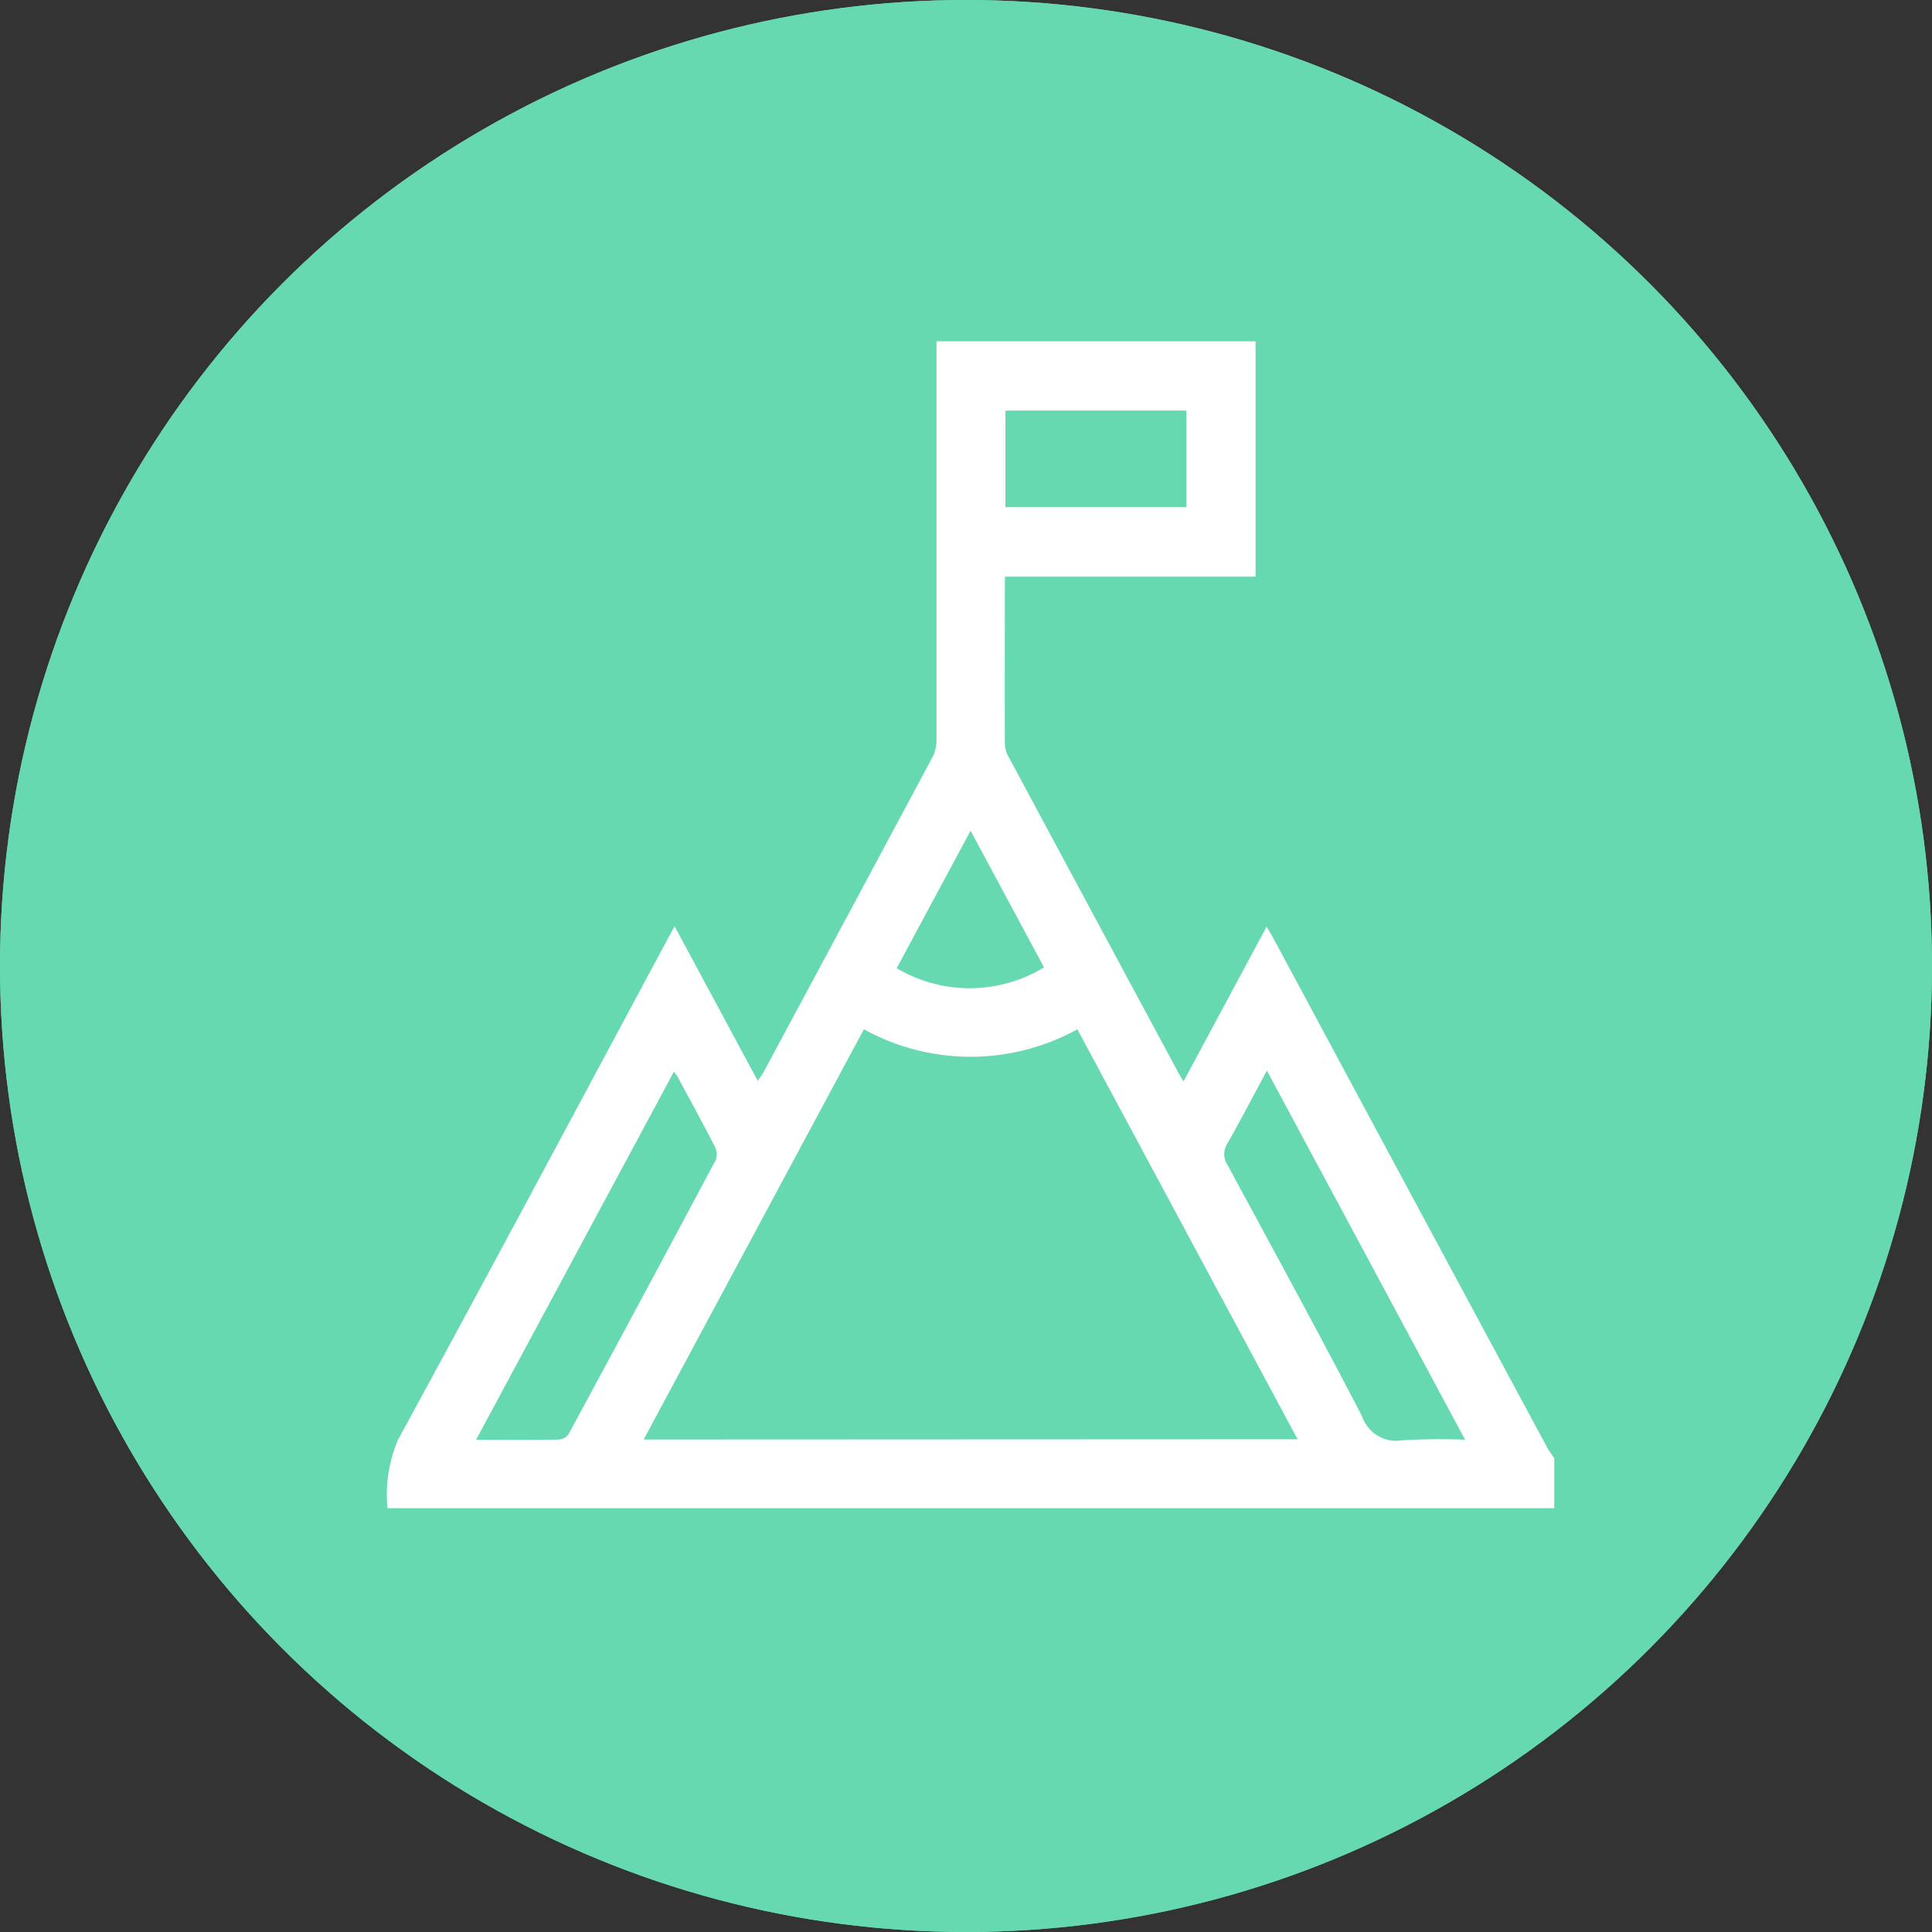 <svg xmlns="http://www.w3.org/2000/svg" width="41" height="41" viewBox="0 0 41 41"><rect x="0" y="0" width="41" height="41" fill="#333333" stroke="none"/><g id="Group_15661" data-name="Group 15661" transform="translate(-16458 -3041)"><g id="Group_15626" data-name="Group 15626"><g id="Ellipse_20" data-name="Ellipse 20" transform="translate(16458 3041)" fill="#67d9b1" stroke="#67d9b1" stroke-width="1"><circle cx="20.5" cy="20.5" r="20.5" stroke="none"></circle><circle cx="20.5" cy="20.5" r="20" fill="none"></circle></g><path id="Path_12362" data-name="Path 12362" d="M-26.386,25.706c-.04-.075-.086-.147-.151-.259L-28.3,28.73c-.055-.094-.1-.16-.133-.229Q-30.219,25.183-32,21.864a.617.617,0,0,1-.091-.267c-.006-1.184,0-2.368,0-3.578h5.32V13.024h-6.771q0,4.22,0,8.439a.81.81,0,0,1-.076.368q-1.8,3.366-3.607,6.726a1.668,1.668,0,0,1-.112.158l-1.762-3.275c-.07.127-.113.2-.155.281-1.9,3.539-3.791,7.084-5.714,10.611a2.946,2.946,0,0,0-.224,1.455h24.759V36.723a2.417,2.417,0,0,1-.144-.213Q-23.485,31.109-26.386,25.706ZM-32.08,14.494h3.839v2.05H-32.08Zm-.739,8.916,1.559,2.9a3.031,3.031,0,0,1-3.127.017Zm-8.725,12.92c-.571.01-1.143.005-1.769.005l4.2-7.814c.047.068.08.109.1.155.26.481.523.961.772,1.448a.352.352,0,0,1,.01.281q-1.547,2.907-3.113,5.8A.275.275,0,0,1-41.544,36.33Zm1.787,0,4.674-8.706a4.691,4.691,0,0,0,4.53,0l4.674,8.7Zm16.106.014a.76.76,0,0,1-.859-.505c-.929-1.792-1.9-3.565-2.858-5.339a.414.414,0,0,1,.005-.461c.277-.49.536-.989.832-1.539l4.207,7.834A13.15,13.15,0,0,0-23.651,36.346Z" transform="translate(16511.416 3035.219)" fill="#fff"></path></g></g></svg>